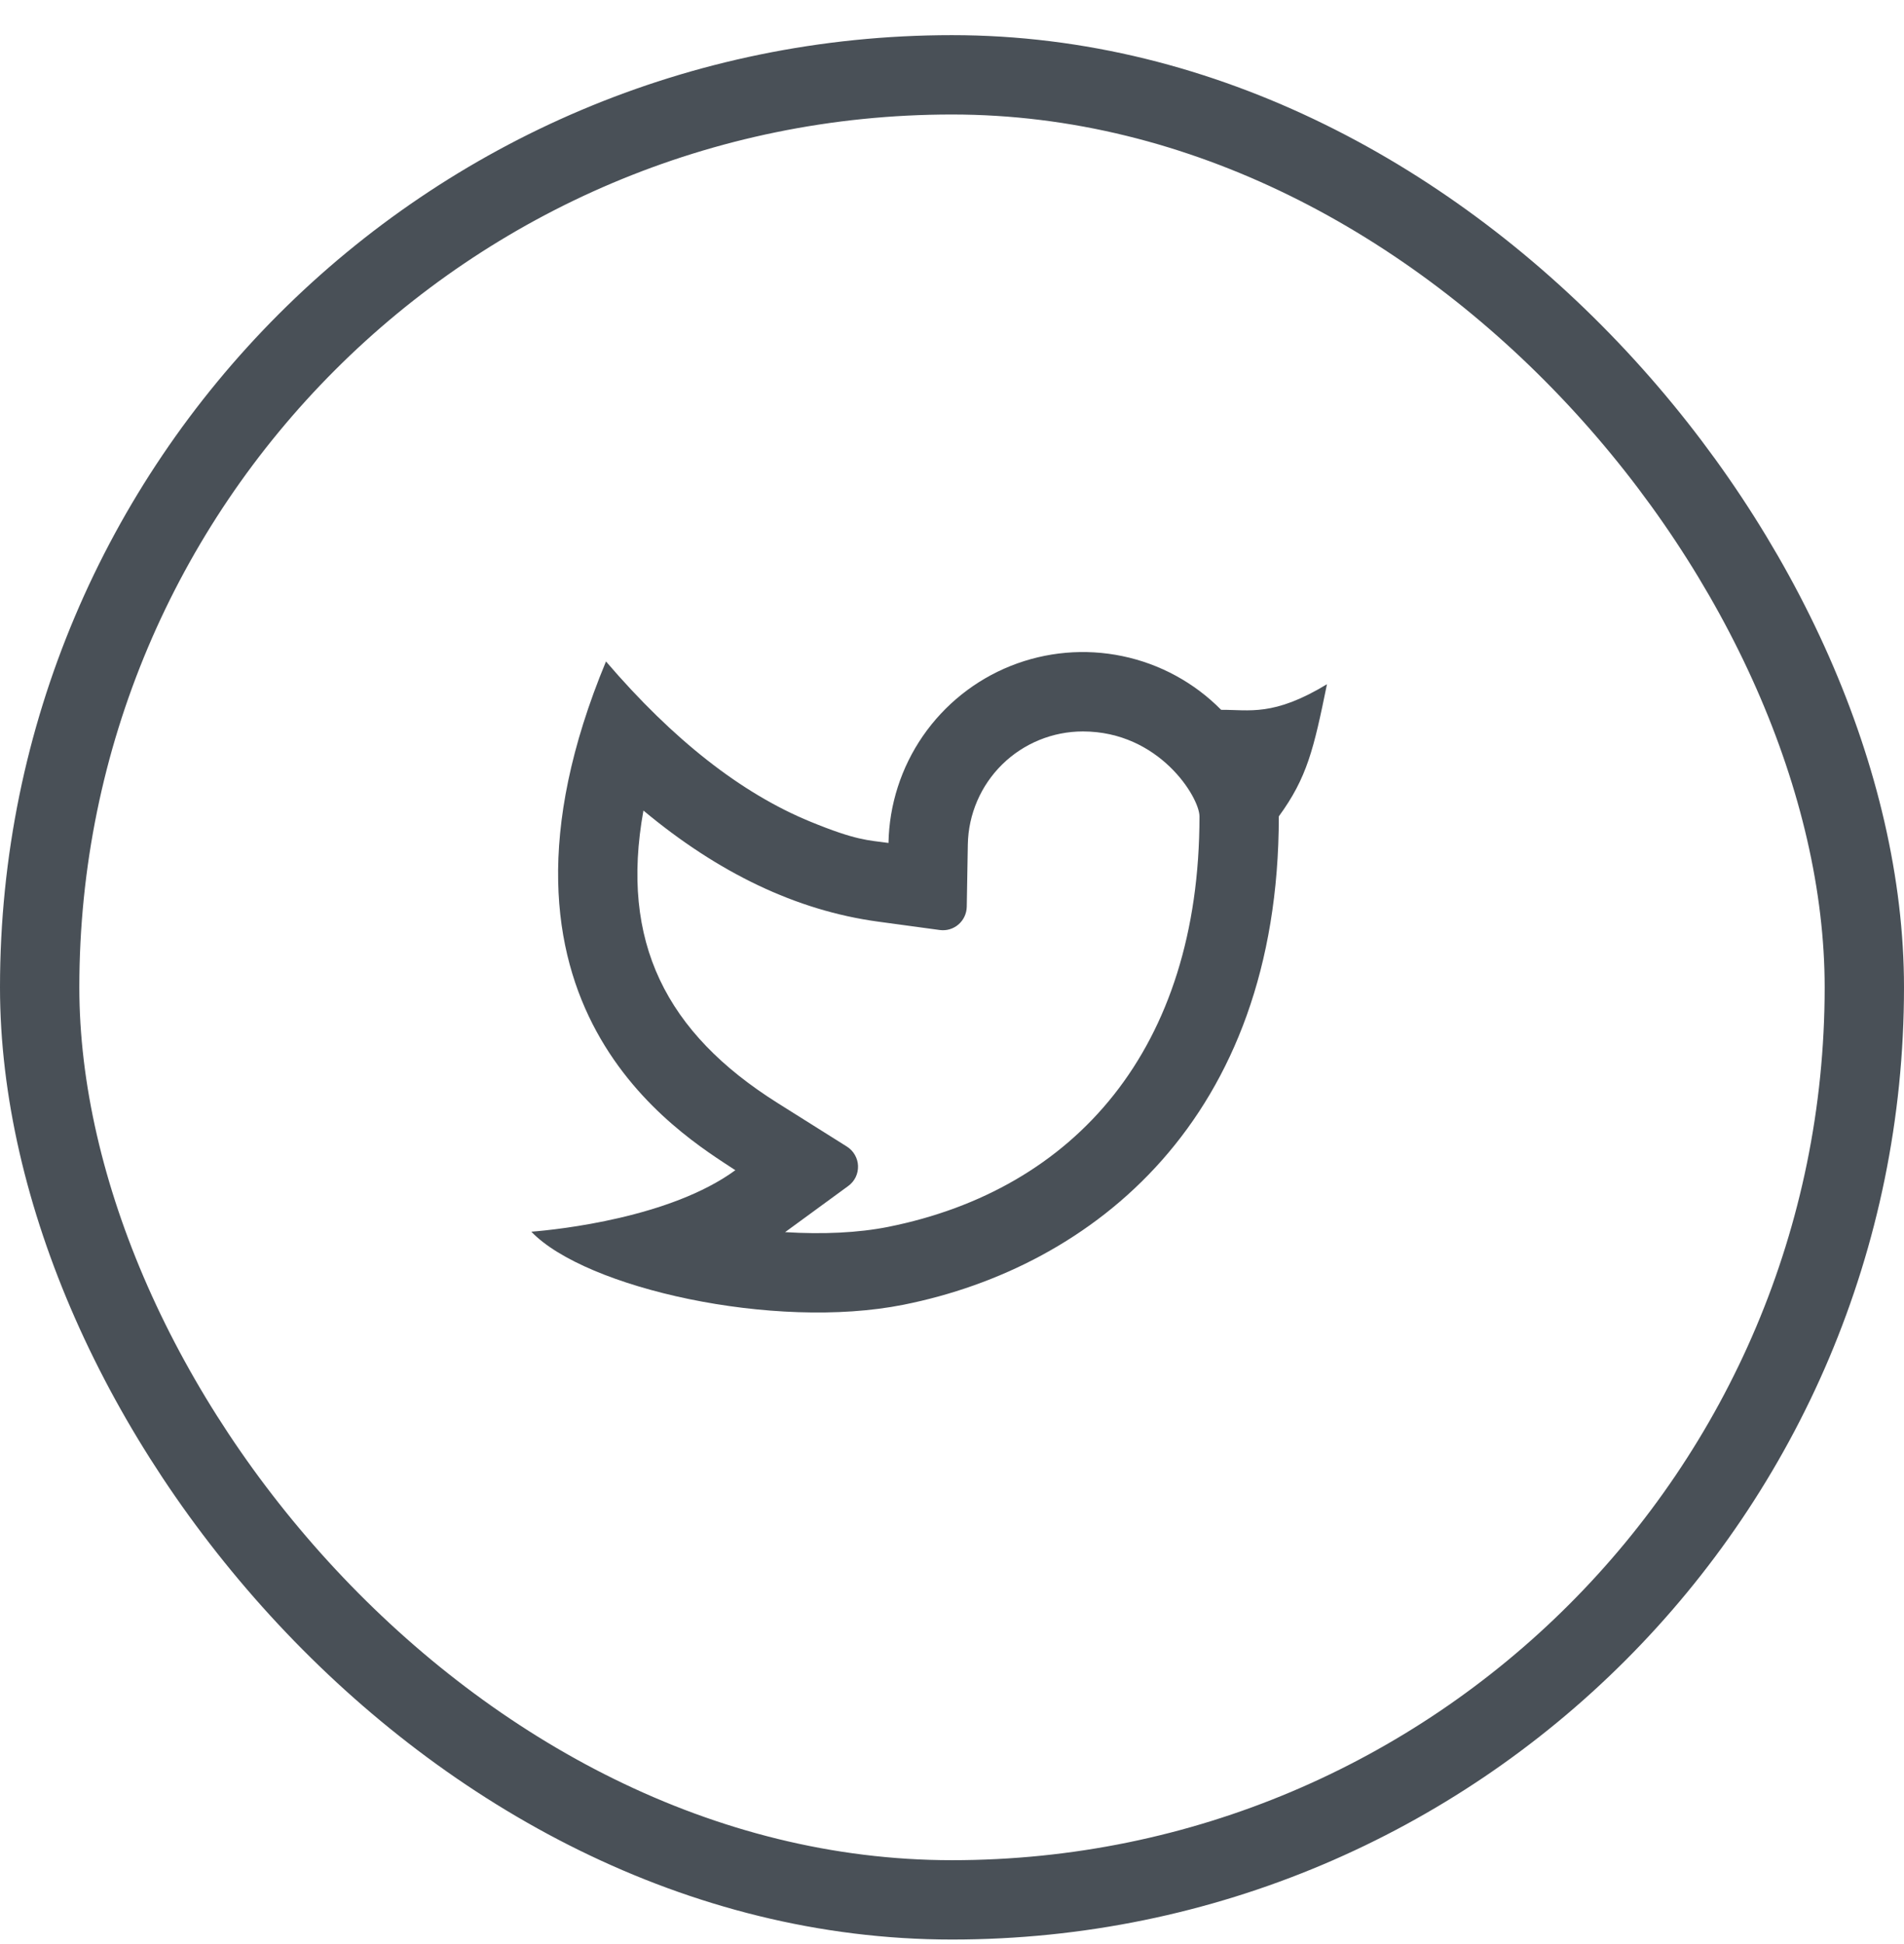 <svg width="48" height="49" viewBox="0 0 48 49" fill="none" xmlns="http://www.w3.org/2000/svg">
<path d="M27.299 18.436C26.54 18.436 25.81 18.734 25.267 19.266C24.725 19.799 24.413 20.523 24.399 21.283L24.372 22.858C24.37 22.942 24.35 23.026 24.314 23.102C24.278 23.179 24.226 23.247 24.162 23.302C24.098 23.357 24.023 23.398 23.942 23.422C23.861 23.446 23.775 23.452 23.692 23.441L22.131 23.229C20.076 22.949 18.108 22.003 16.221 20.43C15.623 23.74 16.791 26.033 19.604 27.802L21.351 28.9C21.433 28.952 21.503 29.024 21.551 29.109C21.6 29.194 21.628 29.289 21.631 29.387C21.634 29.485 21.614 29.583 21.571 29.671C21.528 29.759 21.464 29.835 21.384 29.893L19.793 31.056C20.739 31.115 21.639 31.073 22.384 30.925C27.102 29.983 30.239 26.433 30.239 20.577C30.239 20.099 29.227 18.436 27.299 18.436ZM22.399 21.246C22.417 20.282 22.718 19.345 23.266 18.551C23.814 17.758 24.583 17.143 25.478 16.785C26.374 16.427 27.354 16.341 28.298 16.538C29.242 16.734 30.107 17.205 30.785 17.891C31.495 17.886 32.1 18.066 33.453 17.246C33.118 18.886 32.953 19.598 32.239 20.577C32.239 28.219 27.543 31.935 22.776 32.886C19.509 33.538 14.757 32.467 13.395 31.045C14.088 30.991 16.909 30.688 18.538 29.495C17.16 28.586 11.671 25.356 15.277 16.672C16.971 18.649 18.688 19.995 20.427 20.709C21.585 21.184 21.869 21.174 22.401 21.247L22.399 21.246Z" fill="#495057"/>
<rect x="1" y="1.886" width="46" height="46" rx="23" stroke="#495057" stroke-width="2"/>
</svg>
